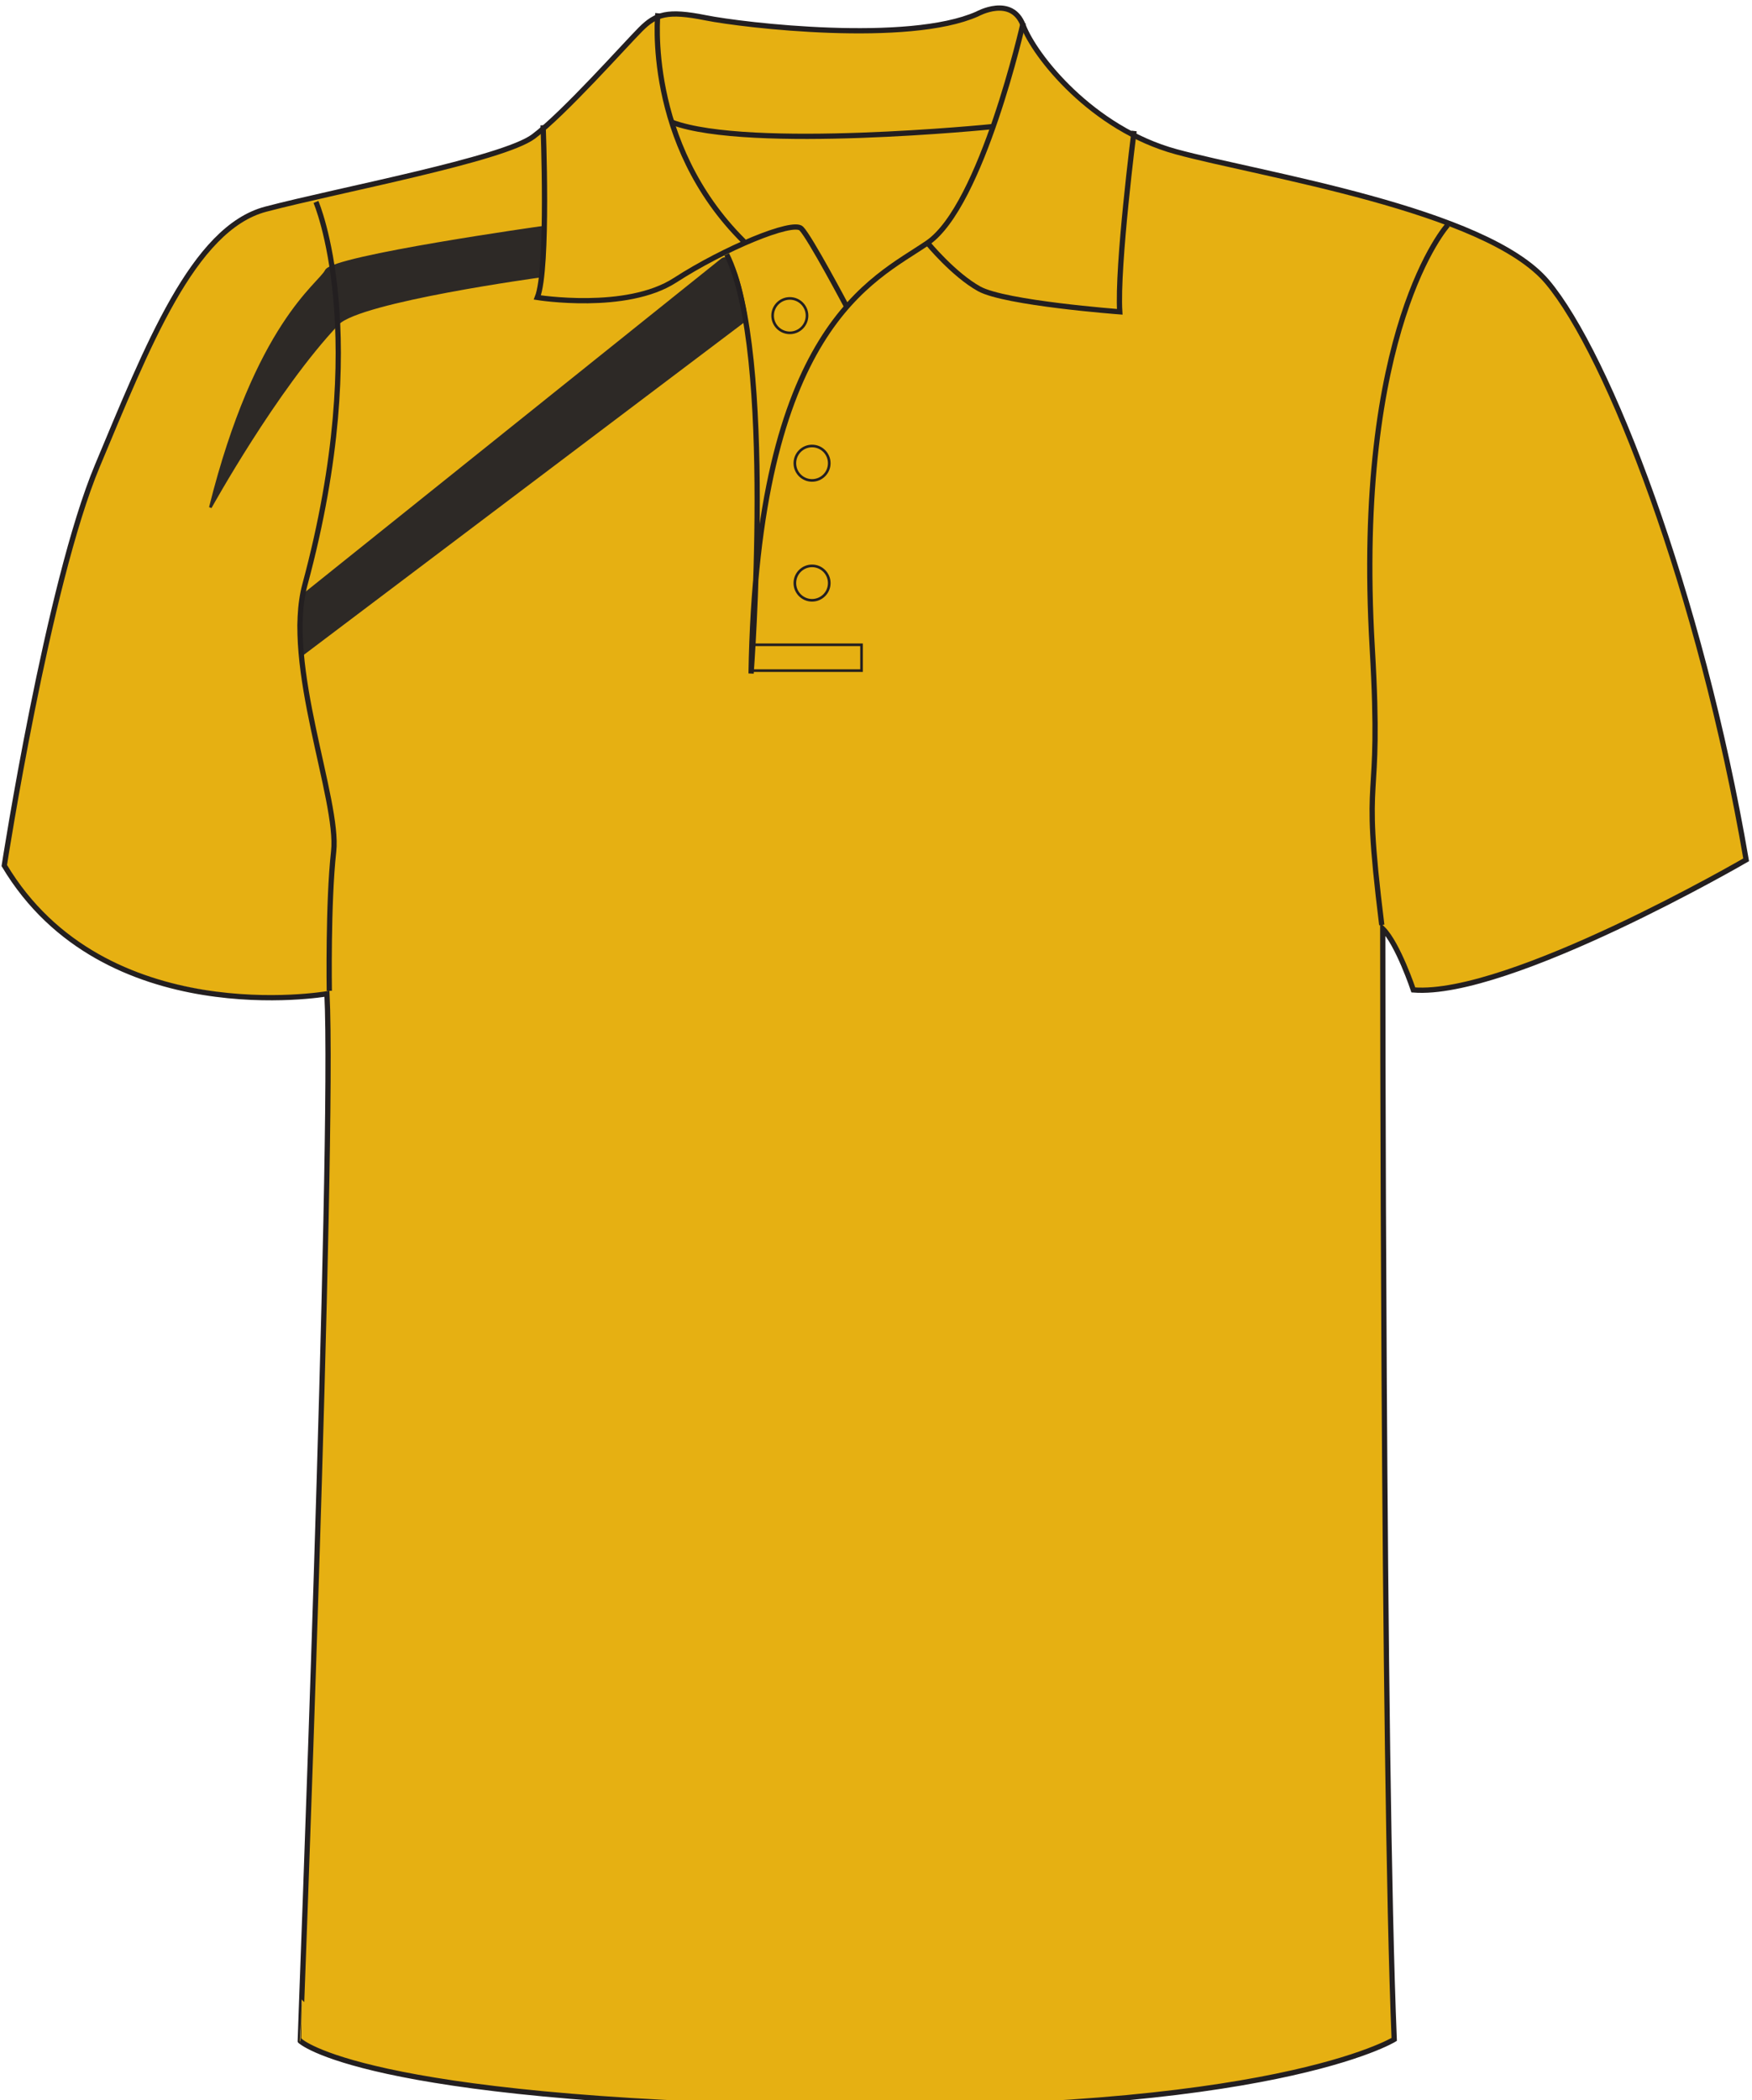 <svg preserveAspectRatio="xMidYMid meet"  xmlns="http://www.w3.org/2000/svg" xmlns:xlink="http://www.w3.org/1999/xlink" version="1.1" id="layer_1" x="0px" y="0px" width="667.699px" height="803.275px" viewbox="0 0 667.699 803.275" enable-background="new 0 0 667.699 803.275" xml:space="preserve" class="svg0" style="height: 800px;"> <path id="primary" fill="#e6b012" d="M124.605,378.633c0,0-90.818,9.773-122.973-48.851c0,0,16.55-107.138,35.501-152.333  c18.951-45.194,36.444-90.391,64.145-97.68c27.7-7.288,90.388-18.951,102.05-27.699c11.664-8.747,34.986-34.988,40.819-40.82  c5.833-5.833,10.208-7.294,24.785-4.375c14.578,2.917,77.269,10.208,103.511-1.457c0,0,13.122-7.291,17.494,4.372  c4.373,11.662,26.242,39.363,58.311,48.109c32.072,8.747,118.084,21.867,141.413,49.566  c23.326,27.702,58.317,118.089,75.809,220.138c0,0-90.389,52.48-126.834,49.564c0,0-5.835-17.492-11.668-23.325  c0,0,0,318.11,4.373,423.077c0,0-46.647,28.862-220.129,25.945c-173.488-2.917-196.813-25.366-196.813-25.366  S127.522,435.495,124.605,378.633z" class="primary" stroke="#e6b012" stroke-width="1px"></path> <g id="secondary" class="secondary" fill="#2D2926" stroke="#2D2926" stroke-width="1px"> 	<path fill="#2D2926" d="M207.028,86.548c0,0-80.058,11.261-82.683,16.543c-2.625,5.285-26.686,20.205-44.185,90.201   c0,0,24.914-45.105,48.561-69.996c8.312-8.75,77.651-18.174,77.651-18.174L207.028,86.548z" class="secondary" stroke="#2D2926" stroke-width="1px"></path> 	<path fill="#2D2926" d="M275.274,98.797L116.907,225.664c0,0-5.249,6.126-1.749,23.625l169.303-127.742   C284.461,121.547,280.524,95.296,275.274,98.797z" class="secondary" stroke="#2D2926" stroke-width="1px"></path> </g> <g id="outline"> 	<path fill="none" stroke="#231F20" stroke-miterlimit="10" d="M522.965,296.993" stroke-width="2px"></path> 	<path fill="none" stroke="#231F20" stroke-miterlimit="10" d="M378.09,48.246c0,0-92.392,9.294-121.915-1.64" stroke-width="2px"></path> 	<path fill="none" stroke="#231F20" stroke-miterlimit="10" d="M124.605,378.539c0,0-84.912,14.804-122.973-48.851   c0,0,16.55-107.14,35.501-152.333c18.951-45.195,36.444-90.392,64.145-97.68c27.7-7.289,90.388-18.951,102.05-27.698   c11.664-8.747,34.986-34.988,40.819-40.822c5.833-5.831,10.208-7.292,24.785-4.375c14.578,2.917,77.269,10.209,103.511-1.456   c0,0,13.122-7.29,17.494,4.371c4.373,11.662,26.242,39.362,58.311,48.108c32.072,8.748,118.084,21.867,141.413,49.566   c23.326,27.702,58.317,118.088,75.809,220.137c0,0-90.389,52.481-126.834,49.566c0,0-5.835-17.493-11.668-23.325   c0,0,0,318.108,4.373,423.075c0,0-46.647,28.864-220.129,25.946c-173.488-2.917-196.813-25.364-196.813-25.364   S127.522,435.401,124.605,378.539z" stroke-width="2px"></path> 	<path fill="none" stroke="#231F20" stroke-miterlimit="10" d="M206.973,47.7c0,0,2.187,54.669-2.186,65.602   c0,0,33.896,5.468,52.482-6.56c18.588-12.026,44.829-22.961,48.11-19.68c3.279,3.28,17.144,29.455,17.144,29.455" stroke-width="2px"></path> 	<path fill="none" stroke="#231F20" stroke-miterlimit="10" d="M283.51,91.981c-37.985-37.587-32.801-86.924-32.801-86.924" stroke-width="2px"></path> 	<path fill="none" stroke="#231F20" stroke-miterlimit="10" d="M389.938,8.698c0,0-15.677,69.617-36.451,83.83   c-20.774,14.214-65.056,31.709-67.243,164.008c0,0,9.294-122.459-9.295-159.635" stroke-width="2px"></path> 	<path fill="none" stroke="#231F20" stroke-miterlimit="10" d="M432.212,49.887c0,0-6.562,51.389-5.468,68.883   c0,0-43.735-3.28-53.577-8.747c-9.84-5.467-19.681-17.496-19.681-17.496" stroke-width="2px"></path> 	<path fill="none" stroke="#231F20" stroke-miterlimit="10" d="M276.949,96.902" stroke-width="2px"></path> 	<polyline fill="none" stroke="#231F20" stroke-miterlimit="10" points="286.217,255.443 328.339,255.443 328.339,245.603    286.791,245.603  "></polyline> 	<path fill="none" stroke="#231F20" stroke-miterlimit="10" d="M120.408,76.923c0,0,21.69,49.862-4.187,145.718   c-8.223,30.468,13.122,82.004,10.935,101.687c-2.187,19.68-1.661,53.087-1.661,53.087" stroke-width="2px"></path> 	<path fill="none" stroke="#231F20" stroke-miterlimit="10" d="M526.604,352.313c-8.015-64.514,0.204-39.545-3.64-105.617   c-7.078-121.65,28.796-161.023,28.796-161.023" stroke-width="2px"></path> 	<circle fill="none" stroke="#231F20" stroke-miterlimit="10" cx="309.478" cy="222.099" r="6.556"></circle> 	<circle fill="none" stroke="#231F20" stroke-miterlimit="10" cx="309.478" cy="176.442" r="6.556"></circle> 	<circle fill="none" stroke="#231F20" stroke-miterlimit="10" cx="301.005" cy="120.223" r="6.556"></circle> </g> <filter xmlns="http://www.w3.org/2000/svg" id="linear"><feColorMatrix type="matrix" values="0 -1 0 0 0               0 -1 0 0 0               0 -1 0 0 0               0 -1 0 0.9 0 "/></filter></svg>